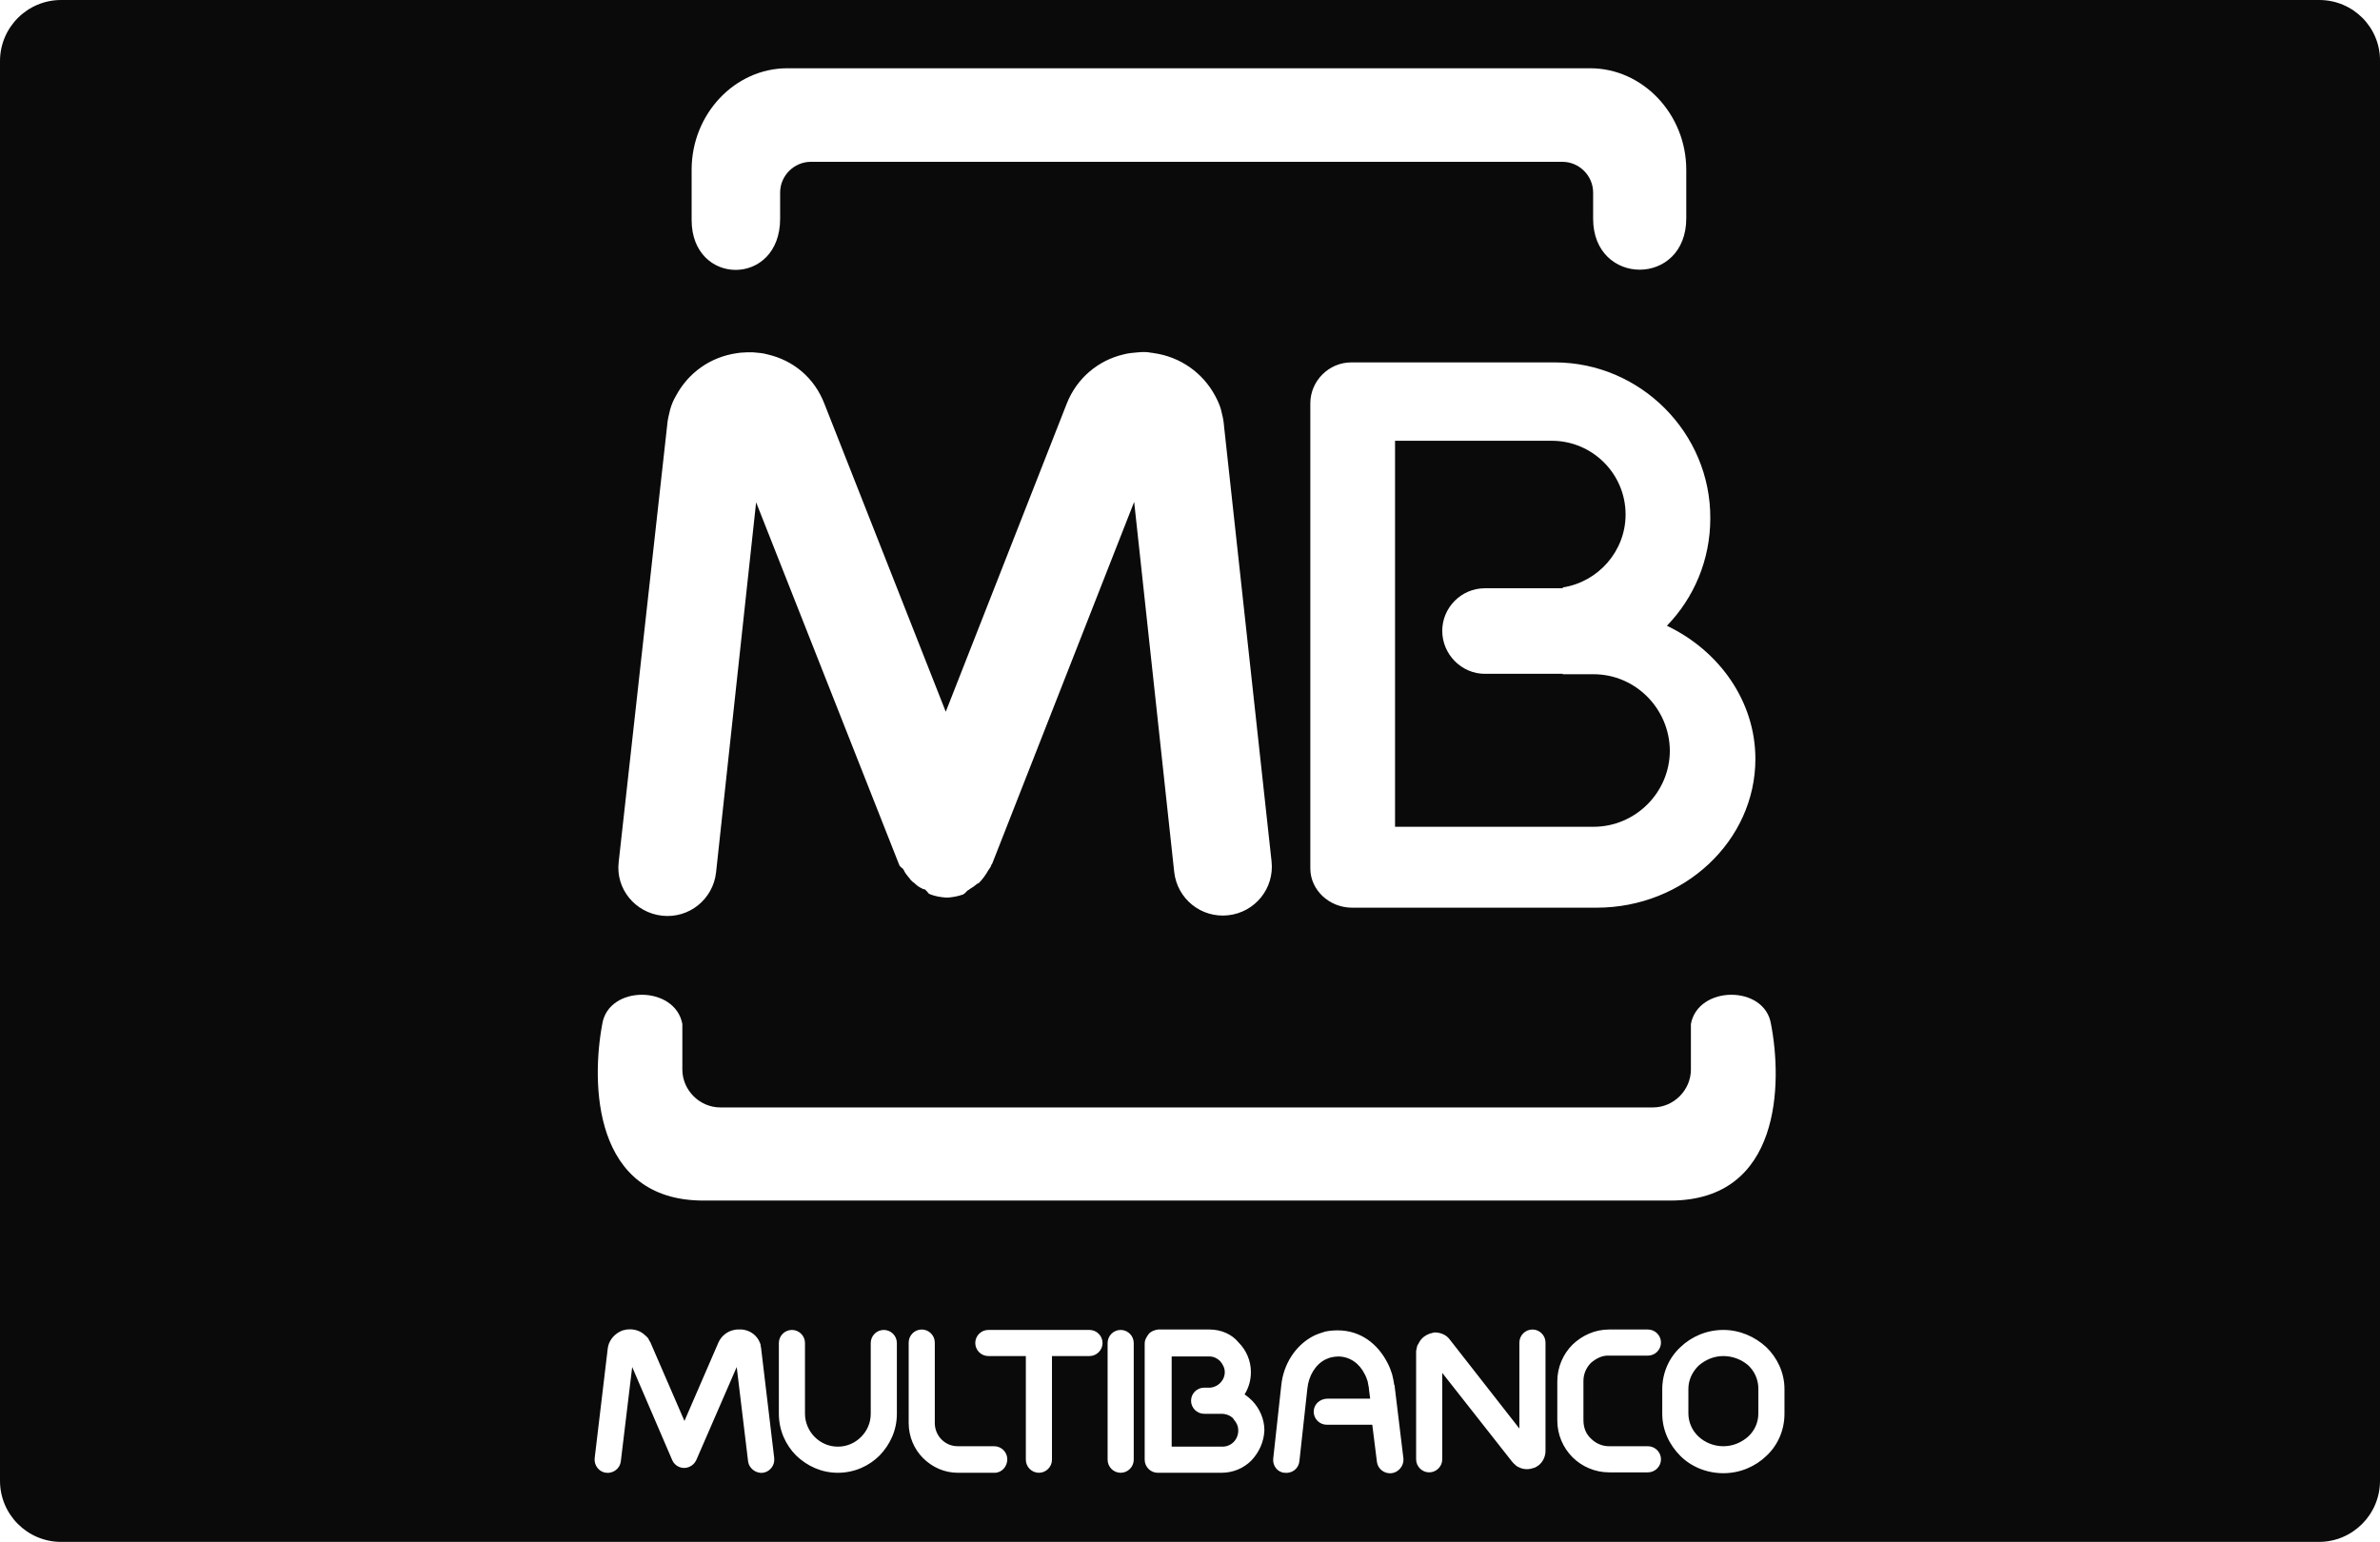 <?xml version="1.0" encoding="utf-8"?>
<!-- Generator: Adobe Illustrator 24.3.0, SVG Export Plug-In . SVG Version: 6.00 Build 0)  -->
<svg version="1.1" id="Layer_1" xmlns="http://www.w3.org/2000/svg" xmlns:xlink="http://www.w3.org/1999/xlink" x="0px" y="0px"
	 viewBox="0 0 56.47 36.59" style="enable-background:new 0 0 56.47 36.59;" xml:space="preserve">
<style type="text/css">
	.st0{fill:#0A0A0A;}
</style>
<g>
	<path class="st0" d="M40.89,32.18c-0.23,0-0.43,0.09-0.59,0.23c-0.15,0.15-0.24,0.34-0.24,0.55v0.58c0,0.21,0.09,0.41,0.24,0.55
		c0.15,0.14,0.36,0.23,0.59,0.23c0.23,0,0.43-0.09,0.59-0.23c0.15-0.14,0.24-0.33,0.24-0.55v-0.59c0-0.21-0.09-0.41-0.24-0.55
		C41.33,32.27,41.12,32.18,40.89,32.18z"/>
	<path class="st0" d="M29.26,33.66c-0.07-0.07-0.17-0.11-0.28-0.11h-0.3h-0.11c-0.17,0-0.31-0.14-0.31-0.31
		c0-0.17,0.14-0.31,0.31-0.31h0.12h0.03c0.09-0.01,0.17-0.05,0.23-0.11c0.07-0.07,0.11-0.16,0.11-0.26s-0.05-0.19-0.11-0.26
		c-0.07-0.07-0.16-0.11-0.25-0.11h-0.9v1.05v1.09H29c0.11,0,0.2-0.04,0.27-0.11c0.07-0.07,0.11-0.17,0.11-0.27
		c0-0.11-0.04-0.19-0.11-0.27L29.26,33.66z"/>
	<path class="st0" d="M37.81,16h-0.73v-0.01h-1.85c-0.55,0-1.01-0.46-1.01-1.02c0-0.55,0.45-1.01,1.01-1.01h1.85v-0.02
		c0.84-0.13,1.49-0.86,1.49-1.73c0-0.97-0.79-1.75-1.75-1.75H33.1v9.16h4.71c0.99,0,1.81-0.81,1.81-1.81
		C39.61,16.81,38.8,16,37.81,16z"/>
	<path class="st0" d="M55.03,0H1.45C0.65,0,0,0.65,0,1.45v33.69c0,0.8,0.65,1.45,1.45,1.45h53.57c0.8,0,1.45-0.65,1.45-1.45V1.45
		C56.48,0.65,55.83,0,55.03,0z M41.65,18.01c0,1.94-1.69,3.53-3.77,3.53h-5.8c-0.54,0-0.99-0.42-0.99-0.93V9.57
		c0-0.53,0.44-0.97,0.97-0.97h4.83c2.03,0,3.7,1.67,3.69,3.7c0,0.99-0.39,1.89-1.03,2.55C40.79,15.44,41.65,16.64,41.65,18.01z
		 M16.41,4.03c0-1.33,1.03-2.41,2.27-2.41h1.24h16.92h0.89c1.25,0,2.28,1.09,2.28,2.41v1.15c0,1.63-2.21,1.62-2.21,0.01V4.57
		c0-0.4-0.33-0.73-0.73-0.73H19.24c-0.4,0-0.73,0.33-0.73,0.73v0.62c0,1.62-2.1,1.61-2.1,0.03V4.03z M15.83,10.09L15.83,10.09
		c0.01-0.13,0.04-0.25,0.07-0.37c0.03-0.11,0.08-0.23,0.14-0.33c0.29-0.54,0.81-0.92,1.45-1.01c0.03,0,0.05-0.01,0.07-0.01
		c0.1-0.01,0.19-0.01,0.29-0.01h0.01c0.13,0.01,0.25,0.02,0.35,0.05c0.61,0.14,1.11,0.55,1.35,1.17l2.88,7.31l2.87-7.31
		c0.24-0.61,0.75-1.03,1.35-1.17c0.11-0.03,0.23-0.04,0.35-0.05h0.01c0.09-0.01,0.19-0.01,0.29,0.01c0.03,0,0.05,0.01,0.07,0.01
		c0.63,0.09,1.16,0.47,1.45,1.01c0.06,0.11,0.11,0.22,0.14,0.33c0.03,0.12,0.06,0.24,0.07,0.36v0.01l1.13,10.35
		c0.07,0.64-0.39,1.21-1.03,1.28c-0.64,0.07-1.21-0.39-1.28-1.03l-0.95-8.78l-3.37,8.59l-0.01,0.01l-0.01,0.02l-0.01,0.02v0.01
		l-0.01,0.02l-0.01,0.01l-0.01,0.02l-0.01,0.01l-0.01,0.02l-0.01,0.01c-0.06,0.11-0.14,0.22-0.23,0.31h-0.01l-0.02,0.01
		c-0.06,0.05-0.13,0.1-0.2,0.14H23l-0.02,0.01l-0.02,0.01l-0.01,0.01l-0.01,0.01l-0.01,0.01l-0.01,0.01l-0.01,0.01l-0.01,0.01
		l-0.01,0.01l-0.01,0.01h-0.01l-0.01,0.01l-0.01,0.01h-0.01c-0.11,0.04-0.23,0.06-0.34,0.07h-0.01h-0.02h-0.01h-0.01h-0.01
		c-0.13-0.01-0.25-0.03-0.38-0.08l-0.01-0.01h-0.01L22,21.16l-0.01-0.01l-0.01-0.01l-0.01-0.01l-0.01-0.01l-0.01-0.01l-0.02-0.01
		L21.9,21.1l-0.01-0.01c-0.07-0.03-0.13-0.07-0.18-0.12l-0.01-0.01c-0.01-0.01-0.03-0.02-0.04-0.03c-0.01-0.01-0.03-0.02-0.03-0.03
		c-0.01-0.01-0.02-0.01-0.03-0.03c-0.01-0.01-0.02-0.03-0.03-0.04l-0.01-0.01c-0.05-0.06-0.09-0.11-0.12-0.18l-0.01-0.01l-0.01-0.02
		L21.4,20.6l-0.01-0.01l-0.01-0.01l-0.01-0.01l-0.01-0.01l-0.01-0.01l-0.01-0.01v-0.01l-0.01-0.02l-3.39-8.59l-0.95,8.78
		c-0.07,0.64-0.64,1.1-1.28,1.03c-0.64-0.07-1.11-0.64-1.03-1.28L15.83,10.09z M14.29,24.3c0.15-0.93,1.73-0.92,1.9,0v1.08
		c0,0.49,0.41,0.9,0.9,0.9h10.1h0.89h11.14c0.49,0,0.9-0.41,0.9-0.9V24.3c0.17-0.92,1.75-0.93,1.9,0c0.27,1.39,0.25,4.19-2.39,4.19
		H28.09H27.2H16.69C14.05,28.49,14.03,25.68,14.29,24.3z M18.1,34.95c-0.17,0.02-0.33-0.11-0.35-0.27l-0.27-2.24l-0.96,2.21
		c-0.07,0.15-0.25,0.23-0.41,0.16c-0.07-0.03-0.13-0.09-0.16-0.16l-0.95-2.21l-0.27,2.24c-0.02,0.17-0.18,0.29-0.35,0.27
		c-0.17-0.02-0.29-0.18-0.27-0.35l0.31-2.6c0.02-0.17,0.13-0.31,0.27-0.39c0.02-0.01,0.04-0.02,0.06-0.03
		c0.01,0,0.02-0.01,0.03-0.01c0.03-0.01,0.06-0.01,0.09-0.02h0.01c0.16-0.02,0.32,0.03,0.43,0.14c0.03,0.02,0.05,0.05,0.07,0.07
		c0.01,0.02,0.02,0.04,0.03,0.06c0.01,0.01,0.01,0.02,0.02,0.03l0.81,1.87l0.81-1.87c0.07-0.15,0.21-0.26,0.37-0.29
		c0.03-0.01,0.06-0.01,0.09-0.01c0.02,0,0.05,0,0.07,0c0.01,0,0.02,0,0.03,0c0.17,0.02,0.31,0.11,0.39,0.25
		c0.01,0.03,0.03,0.05,0.04,0.09c0.01,0.02,0.01,0.04,0.01,0.06c0,0.01,0.01,0.03,0.01,0.04v0.01l0.31,2.6
		C18.39,34.78,18.26,34.93,18.1,34.95z M21.28,33.55c0,0.39-0.16,0.73-0.41,0.99c-0.25,0.25-0.6,0.41-0.99,0.41
		c-0.39,0-0.73-0.16-0.99-0.41c-0.25-0.25-0.41-0.6-0.41-0.99v-1.68c0-0.17,0.14-0.31,0.31-0.31c0.17,0,0.31,0.14,0.31,0.31v1.68
		c0,0.21,0.09,0.41,0.23,0.55c0.14,0.14,0.33,0.23,0.55,0.23s0.41-0.09,0.55-0.23c0.14-0.14,0.23-0.33,0.23-0.55v-1.68
		c0-0.17,0.14-0.31,0.31-0.31c0.17,0,0.31,0.14,0.31,0.31V33.55z M23.6,34.95h-0.87c-0.32,0-0.61-0.13-0.83-0.35
		c-0.21-0.21-0.34-0.51-0.34-0.83v-1.91c0-0.17,0.14-0.31,0.31-0.31c0.17,0,0.31,0.14,0.31,0.31v1.91c0,0.15,0.06,0.29,0.16,0.39
		c0.1,0.1,0.23,0.16,0.39,0.16h0.86c0.17,0,0.31,0.14,0.31,0.31S23.77,34.95,23.6,34.95z M25.85,32.18h-0.89v2.46
		c0,0.17-0.14,0.31-0.31,0.31c-0.17,0-0.31-0.14-0.31-0.31v-2.46h-0.89c-0.17,0-0.31-0.14-0.31-0.31c0-0.17,0.14-0.31,0.31-0.31h1.2
		h1.2c0.17,0,0.31,0.14,0.31,0.31C26.16,32.04,26.02,32.18,25.85,32.18z M26.9,34.64c0,0.17-0.14,0.31-0.31,0.31
		c-0.17,0-0.31-0.14-0.31-0.31v-2.77c0-0.17,0.14-0.31,0.31-0.31c0.17,0,0.31,0.14,0.31,0.31V34.64z M29.69,34.66
		c-0.18,0.18-0.43,0.29-0.71,0.29h-1.51c-0.17,0-0.31-0.14-0.31-0.31v-1.4v-1.35c0-0.05,0.01-0.09,0.03-0.13
		c0.02-0.04,0.04-0.07,0.07-0.11l0.01-0.01c0.05-0.05,0.13-0.08,0.21-0.09c0.01,0,0.01,0,0.02,0h1.2c0.27,0,0.53,0.11,0.69,0.31
		c0.18,0.18,0.29,0.43,0.29,0.7c0,0.19-0.05,0.37-0.15,0.53c0.06,0.04,0.12,0.09,0.17,0.14c0.01,0.01,0.01,0.01,0.02,0.02
		c0.17,0.18,0.28,0.43,0.28,0.69C29.99,34.22,29.87,34.47,29.69,34.66z M33.02,34.96c-0.17,0.02-0.33-0.1-0.35-0.27l-0.11-0.88
		h-1.08c-0.17,0-0.31-0.14-0.31-0.31c0-0.17,0.14-0.31,0.34-0.31h1l-0.03-0.23c0-0.01,0-0.01,0-0.02c-0.01-0.05-0.02-0.11-0.03-0.16
		c-0.02-0.06-0.04-0.12-0.07-0.17c-0.12-0.25-0.35-0.42-0.63-0.42c-0.06,0-0.11,0.01-0.16,0.02c-0.05,0.01-0.09,0.03-0.14,0.05
		c-0.24,0.12-0.4,0.39-0.43,0.69l-0.19,1.73c-0.02,0.17-0.17,0.29-0.35,0.27c-0.17-0.01-0.29-0.17-0.27-0.34l0.19-1.73
		c0.05-0.51,0.34-0.96,0.77-1.18c0.08-0.04,0.17-0.07,0.27-0.1c0.09-0.02,0.19-0.03,0.3-0.03c0.54,0,0.95,0.32,1.18,0.77
		c0.05,0.09,0.08,0.18,0.11,0.27c0.02,0.08,0.04,0.17,0.05,0.25c0.01,0.01,0.01,0.02,0.01,0.03l0.21,1.73
		C33.31,34.79,33.18,34.94,33.02,34.96z M36.67,34.43c0,0.13-0.06,0.26-0.16,0.34c-0.02,0.01-0.04,0.03-0.06,0.04
		c-0.01,0.01-0.03,0.01-0.04,0.02h-0.01c-0.01,0.01-0.02,0.01-0.03,0.01c-0.11,0.04-0.23,0.03-0.33-0.02
		c-0.01-0.01-0.03-0.01-0.04-0.02c-0.02-0.01-0.04-0.03-0.06-0.05c-0.01-0.01-0.03-0.02-0.04-0.04l-0.01-0.01l-0.01-0.01l-1.66-2.11
		v2.05c0,0.17-0.14,0.31-0.31,0.31c-0.17,0-0.31-0.14-0.31-0.31v-2.57c0-0.02,0.01-0.03,0.01-0.05c0.01-0.03,0.01-0.07,0.03-0.1
		c0.01-0.01,0.02-0.03,0.03-0.05c0.05-0.1,0.14-0.17,0.25-0.21c0.01-0.01,0.03-0.01,0.04-0.01c0.01,0,0.02-0.01,0.03-0.01
		c0.02-0.01,0.05-0.01,0.07-0.01h0.01c0.13,0.01,0.25,0.06,0.33,0.17l1.65,2.11v-2.04c0-0.17,0.14-0.31,0.31-0.31
		c0.17,0,0.31,0.14,0.31,0.31V34.43z M37.75,34.14c0.11,0.11,0.26,0.18,0.43,0.18h0.92c0.17,0,0.31,0.14,0.31,0.31
		c0,0.17-0.14,0.31-0.31,0.31h-0.92c-0.34,0-0.65-0.14-0.87-0.36c-0.22-0.22-0.36-0.53-0.36-0.87v-0.93c0-0.34,0.14-0.65,0.36-0.87
		c0.23-0.22,0.53-0.36,0.87-0.36h0.92c0.17,0,0.31,0.14,0.31,0.31c0,0.17-0.14,0.31-0.31,0.31h-0.92c-0.17-0.01-0.31,0.07-0.43,0.17
		c-0.11,0.11-0.18,0.26-0.18,0.43v0.93C37.57,33.88,37.63,34.03,37.75,34.14z M42.34,33.55c0,0.39-0.16,0.75-0.43,1
		c-0.26,0.25-0.62,0.41-1.02,0.41c-0.39,0-0.76-0.15-1.02-0.41c-0.26-0.26-0.43-0.61-0.43-1v-0.58c0-0.39,0.16-0.75,0.43-1
		c0.26-0.25,0.62-0.41,1.02-0.41c0.39,0,0.75,0.16,1.02,0.41c0.26,0.25,0.43,0.61,0.43,0.99V33.55z"/>
</g>
</svg>
